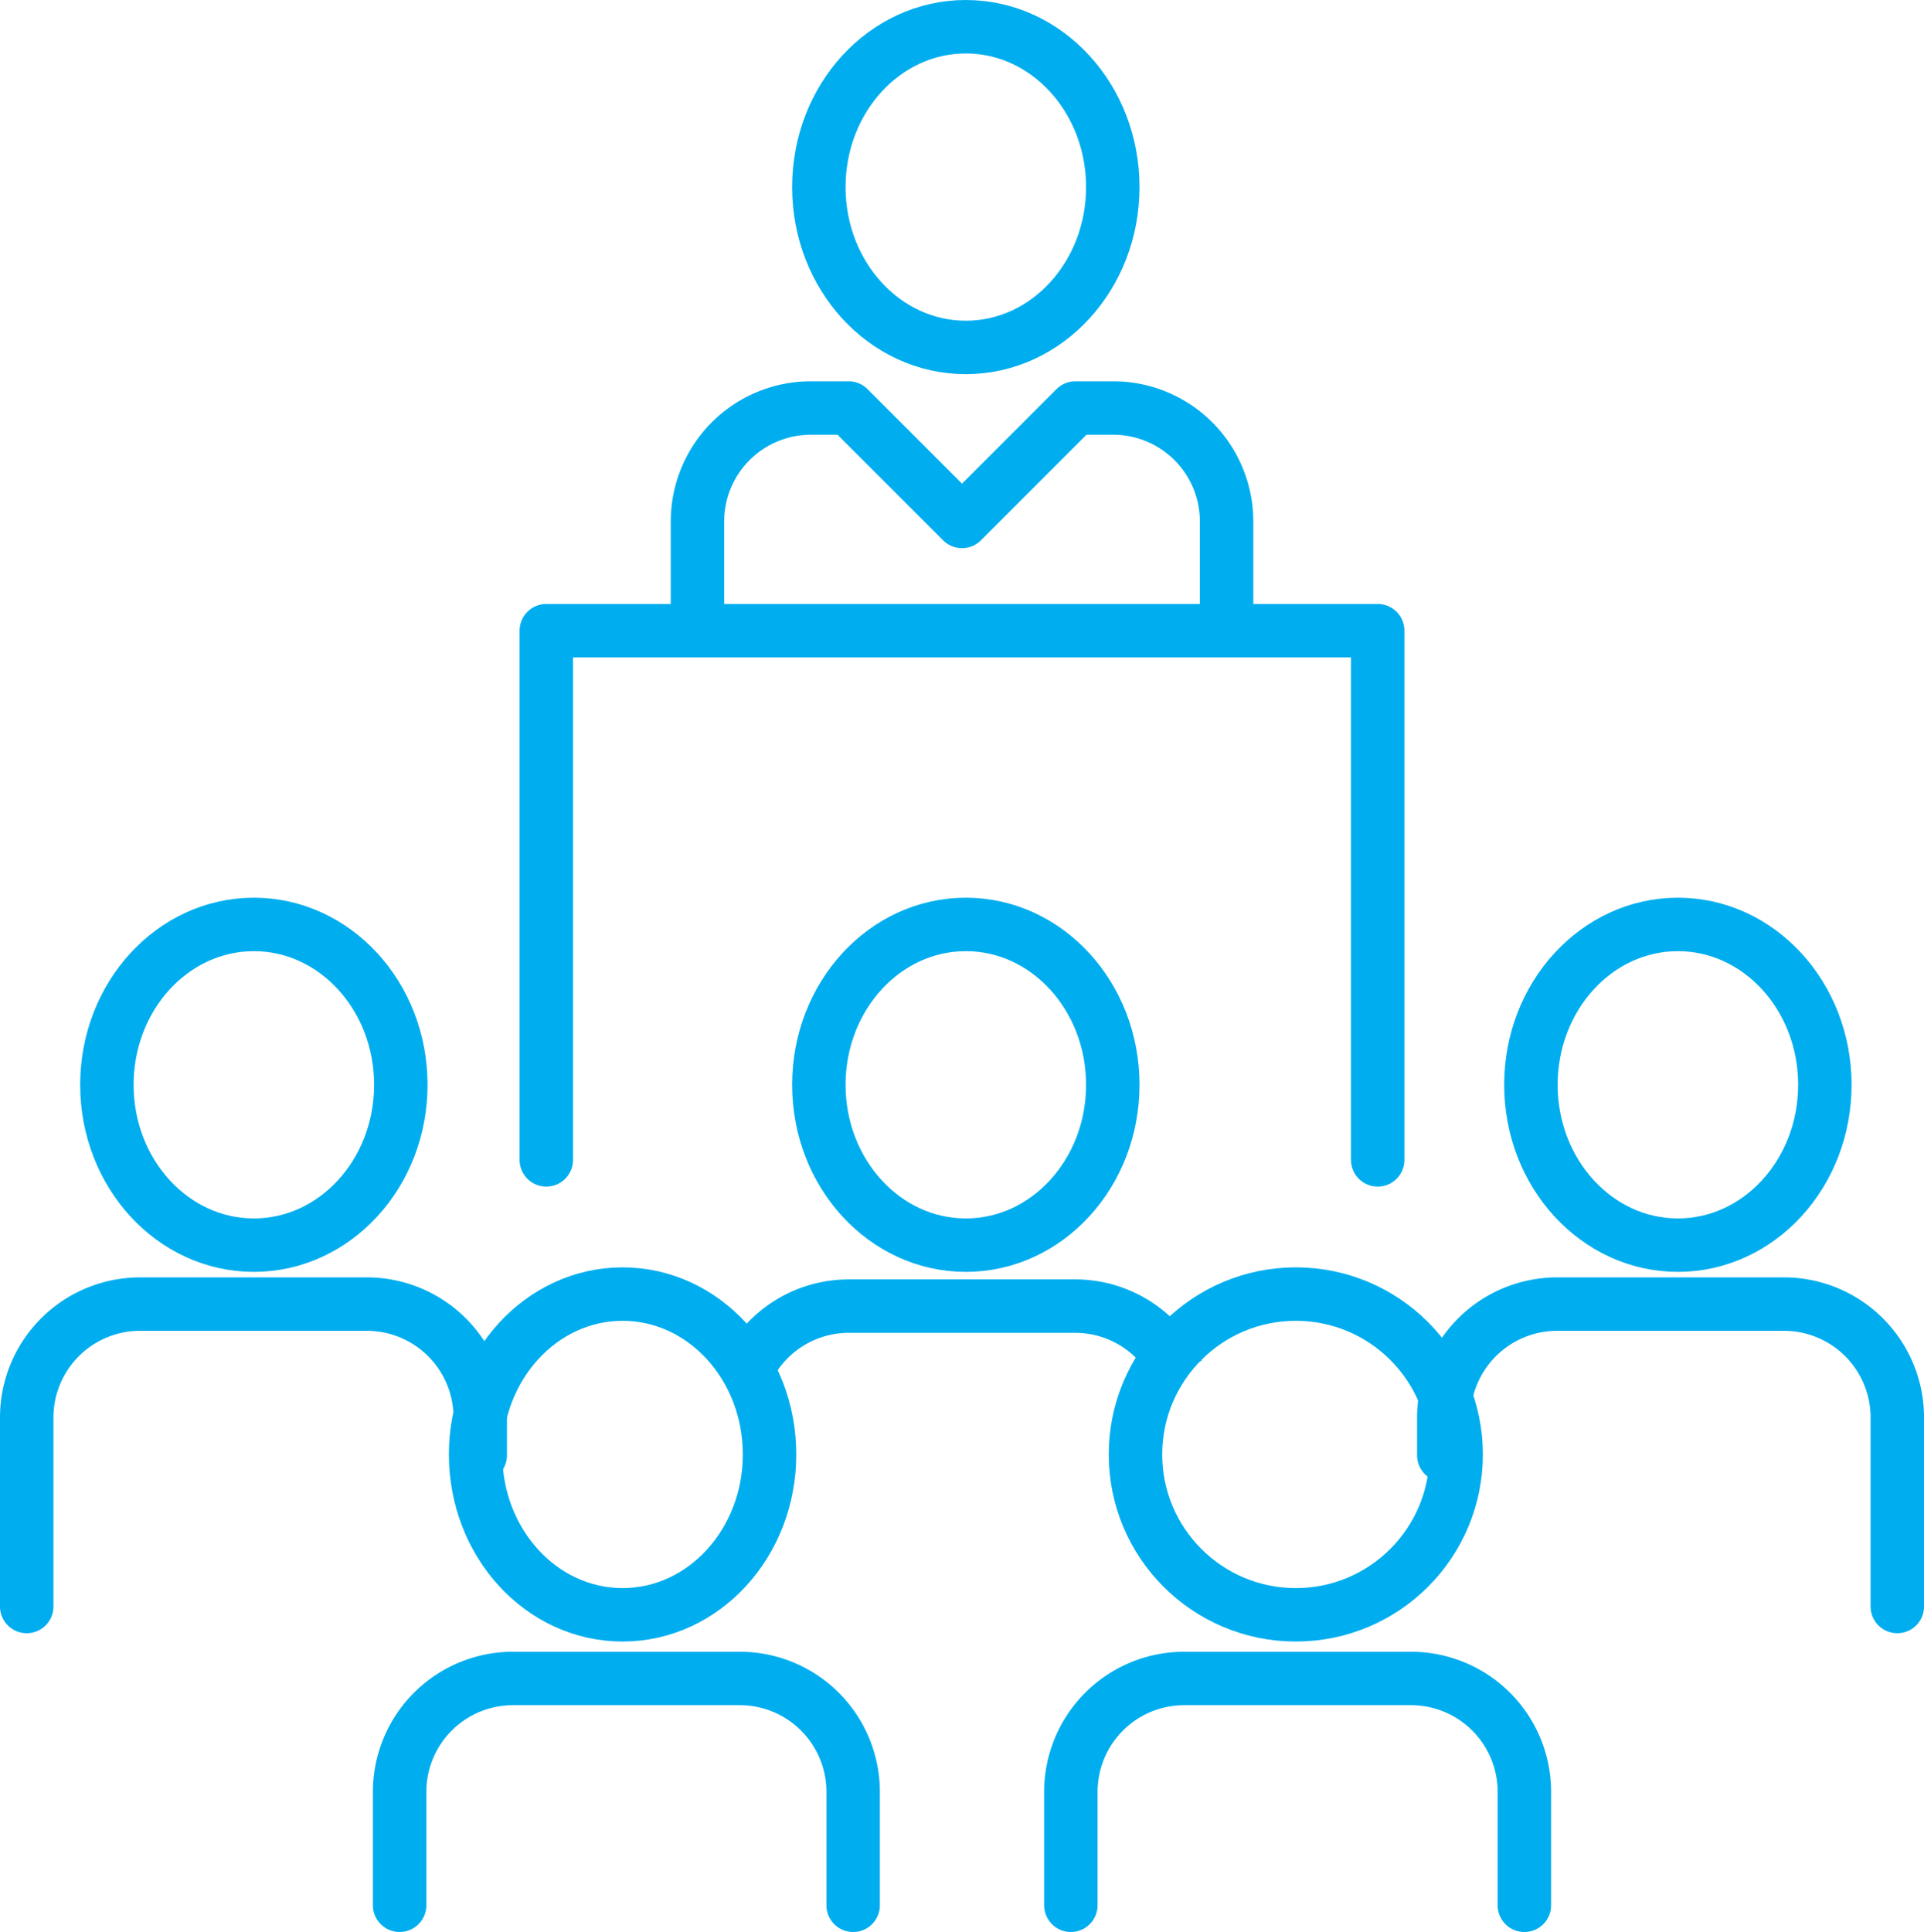 <svg xmlns="http://www.w3.org/2000/svg" width="72" height="72.287" viewBox="0 0 72 72.287">
  <g id="ja_organizacja" data-name="ja organizacja" transform="translate(-56 -353.71)">
    <ellipse id="Ellipse_33" data-name="Ellipse 33" cx="5.5" cy="6" rx="5.5" ry="6" transform="translate(86.643 388.299)" fill="none" stroke="#00aeef" stroke-linejoin="round" stroke-width="2"/>
    <ellipse id="Ellipse_34" data-name="Ellipse 34" cx="5.5" cy="6" rx="5.5" ry="6" transform="translate(86.643 354.71)" fill="none" stroke="#00aeef" stroke-linejoin="round" stroke-width="2"/>
    <ellipse id="Ellipse_35" data-name="Ellipse 35" cx="5.5" cy="6" rx="5.5" ry="6" transform="translate(60 388.299)" fill="none" stroke="#00aeef" stroke-linejoin="round" stroke-width="2"/>
    <ellipse id="Ellipse_36" data-name="Ellipse 36" cx="5.5" cy="6" rx="5.5" ry="6" transform="translate(73.798 402.13)" fill="none" stroke="#00aeef" stroke-linejoin="round" stroke-width="2"/>
    <circle id="Ellipse_37" data-name="Ellipse 37" cx="6" cy="6" r="6" transform="translate(98.492 402.13)" fill="none" stroke="#00aeef" stroke-linejoin="round" stroke-width="2"/>
    <ellipse id="Ellipse_38" data-name="Ellipse 38" cx="5.5" cy="6" rx="5.5" ry="6" transform="translate(113.29 388.299)" fill="none" stroke="#00aeef" stroke-linejoin="round" stroke-width="2"/>
    <path id="Path_27477" data-name="Path 27477" d="M94.8,373.485v-4.243A4.242,4.242,0,0,0,90.556,365H89.142L84.9,369.243,80.657,365H79.243A4.242,4.242,0,0,0,75,369.243v4.243" transform="translate(7.101 3.977)" fill="none" stroke="#00aeef" stroke-linejoin="round" stroke-width="2"/>
    <path id="Path_27478" data-name="Path 27478" d="M102.112,390.8V371H71v19.8" transform="translate(5.444 6.308)" fill="none" stroke="#00aeef" stroke-linecap="round" stroke-linejoin="round" stroke-width="2"/>
    <path id="Path_27479" data-name="Path 27479" d="M57,400.314v-7.071A4.242,4.242,0,0,1,61.243,389h8.485a4.242,4.242,0,0,1,4.243,4.243v1.414" transform="translate(0 13.505)" fill="none" stroke="#00aeef" stroke-linecap="round" stroke-linejoin="round" stroke-width="2"/>
    <path id="Path_27480" data-name="Path 27480" d="M67,407.485v-4.243A4.242,4.242,0,0,1,71.243,399h8.485a4.242,4.242,0,0,1,4.243,4.243v4.243" transform="translate(3.955 17.512)" fill="none" stroke="#00aeef" stroke-linecap="round" stroke-linejoin="round" stroke-width="2"/>
    <path id="Path_27481" data-name="Path 27481" d="M85,407.485v-4.243A4.242,4.242,0,0,1,89.243,399h8.485a4.242,4.242,0,0,1,4.243,4.243v4.243" transform="translate(11.074 17.512)" fill="none" stroke="#00aeef" stroke-linecap="round" stroke-linejoin="round" stroke-width="2"/>
    <path id="Path_27482" data-name="Path 27482" d="M95,394.657v-1.414A4.242,4.242,0,0,1,99.243,389h8.485a4.242,4.242,0,0,1,4.243,4.243v7.071" transform="translate(15.03 13.505)" fill="none" stroke="#00aeef" stroke-linecap="round" stroke-linejoin="round" stroke-width="2"/>
    <path id="Path_27483" data-name="Path 27483" d="M92.438,391.449A4.229,4.229,0,0,0,88.607,389H80.122a4.229,4.229,0,0,0-3.831,2.449" transform="translate(7.635 13.58)" fill="none" stroke="#00aeef" stroke-linejoin="round" stroke-width="2"/>
  </g>
</svg>
